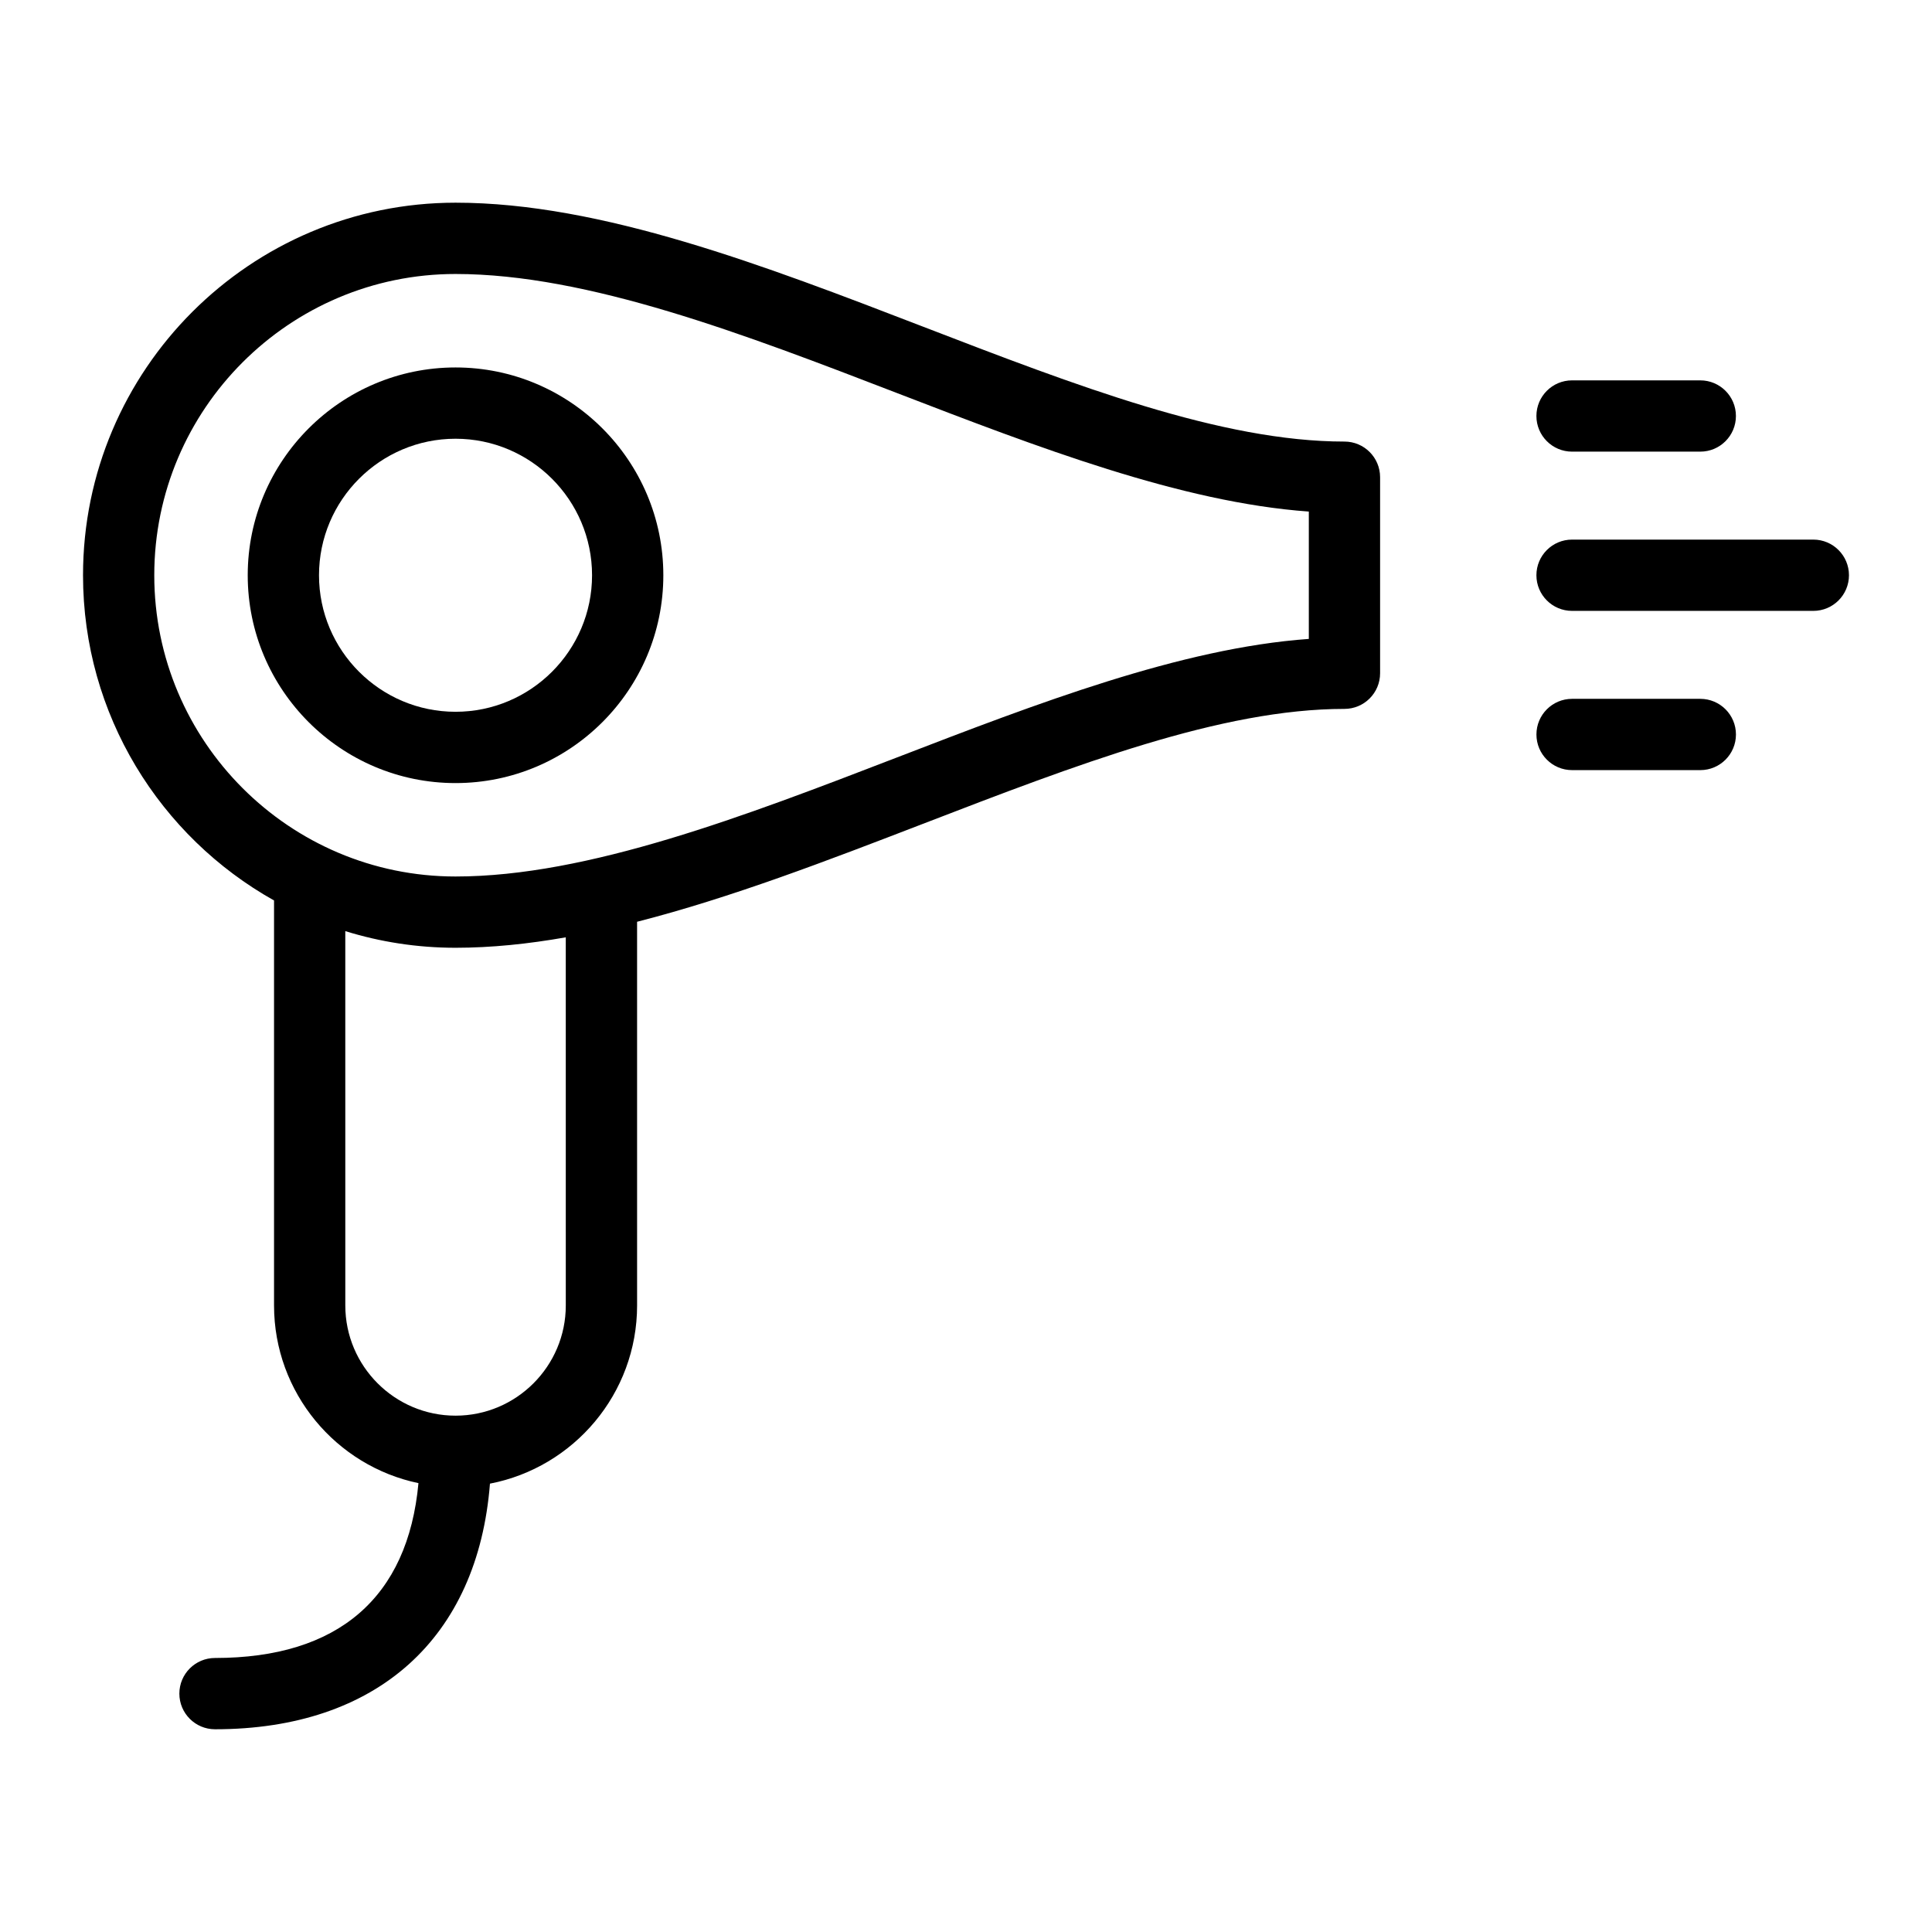 <?xml version="1.0" encoding="UTF-8"?>
<!-- Uploaded to: SVG Repo, www.svgrepo.com, Generator: SVG Repo Mixer Tools -->
<svg fill="#000000" width="800px" height="800px" version="1.1" viewBox="144 144 512 512" xmlns="http://www.w3.org/2000/svg">
 <g>
  <path d="m500.3 261.02c-32.641 0-71.07-14.805-111.75-30.477-41.895-16.141-85.215-32.828-123.82-32.828-54.438 0-98.727 44.289-98.727 98.73 0 36.984 20.445 69.277 50.621 86.188v107.32c0 23.156 16.449 42.543 38.273 47.094-2.805 30.355-21.293 46.336-53.918 46.336-5.219 0-9.445 4.231-9.445 9.445 0 5.219 4.231 9.445 9.445 9.445 42.922 0 69.645-24.148 72.867-65.094 22.18-4.273 38.992-23.82 38.992-47.23l-0.004-101.67c24.863-6.356 50.543-16.242 75.711-25.938 40.684-15.676 79.109-30.477 111.75-30.477 5.219 0 9.445-4.231 9.445-9.445v-51.953c0-5.219-4.231-9.449-9.445-9.449zm-206.36 228.93c0 16.109-13.105 29.215-29.215 29.215-16.109 0-29.215-13.105-29.215-29.215l-0.004-99.195c9.234 2.867 19.047 4.414 29.215 4.414 9.484 0 19.254-1.012 29.215-2.769zm196.91-176.63c-33.898 2.422-72.074 17.129-109.1 31.395-40.281 15.52-81.938 31.566-117.03 31.566-44.02 0-79.836-35.816-79.836-79.836 0-44.023 35.812-79.836 79.836-79.836 35.09 0 76.742 16.047 117.03 31.566 37.023 14.262 75.199 28.973 109.1 31.395z"/>
  <path d="m560.61 263.69h33.984c5.219 0 9.445-4.231 9.445-9.445 0-5.219-4.231-9.445-9.445-9.445h-33.984c-5.219 0-9.445 4.231-9.445 9.445s4.231 9.445 9.445 9.445z"/>
  <path d="m624.55 287h-63.941c-5.219 0-9.445 4.231-9.445 9.445 0 5.219 4.231 9.445 9.445 9.445h63.941c5.219 0 9.445-4.231 9.445-9.445 0-5.215-4.231-9.445-9.445-9.445z"/>
  <path d="m594.6 329.2h-33.984c-5.219 0-9.445 4.231-9.445 9.445 0 5.219 4.231 9.445 9.445 9.445h33.984c5.219 0 9.445-4.231 9.445-9.445 0-5.215-4.231-9.445-9.445-9.445z"/>
  <path d="m264.72 241.38c-30.367 0-55.07 24.707-55.07 55.074 0 30.367 24.703 55.07 55.07 55.07 30.367 0 55.07-24.703 55.07-55.07 0.004-30.371-24.703-55.074-55.07-55.074zm0 91.25c-19.949 0-36.18-16.23-36.18-36.18 0-19.949 16.23-36.18 36.18-36.18 19.949 0 36.18 16.23 36.18 36.18 0 19.949-16.227 36.18-36.18 36.18z"/>
 </g>
</svg>